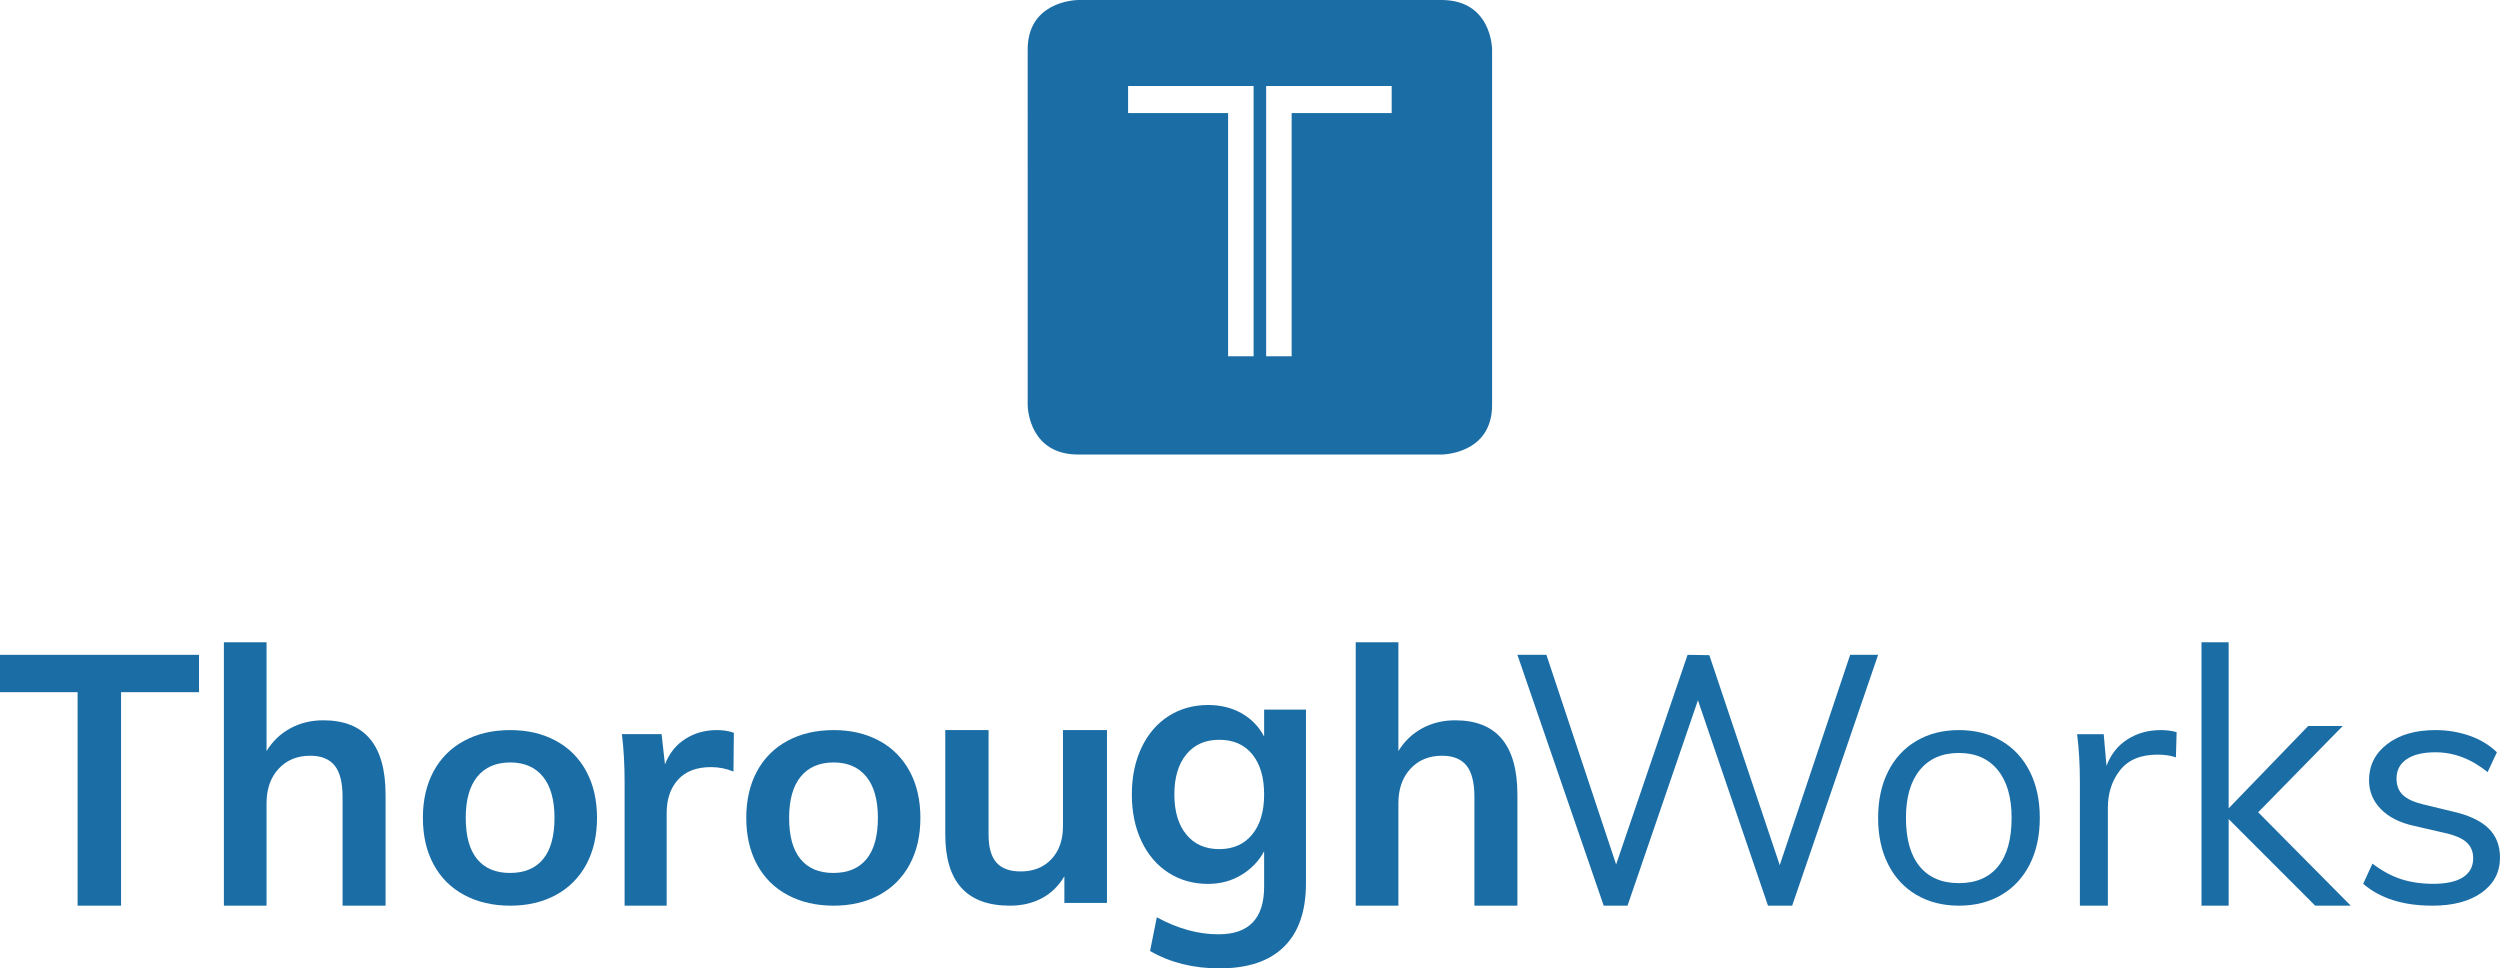 <?xml version="1.0" encoding="UTF-8"?>
<svg width="253px" height="98px" viewBox="0 0 253 98" version="1.1" xmlns="http://www.w3.org/2000/svg" xmlns:xlink="http://www.w3.org/1999/xlink">
    <title>Logo White</title>
    <g id="Page-1" stroke="none" stroke-width="1" fill="none" fill-rule="evenodd">
        <g id="Logo-White" fill="#1B6DA6">
            <g id="Logo-Blue" transform="translate(0, 65)">
                <polyline id="Fill-1" points="7.853 26.654 7.853 5.048 0 5.048 0 1.269 20.139 1.269 20.139 5.048 12.252 5.048 12.252 26.654 7.853 26.654"></polyline>
                <path d="M39.02,15.427 L39.02,26.654 L34.668,26.654 L34.668,15.644 C34.668,14.196 34.401,13.14 33.867,12.476 C33.333,11.812 32.509,11.48 31.395,11.48 C30.073,11.48 29.004,11.921 28.192,12.802 C27.38,13.683 26.974,14.848 26.974,16.297 L26.974,26.654 L22.657,26.654 L22.657,0 L26.974,0 L26.974,11.009 C27.577,10.019 28.378,9.253 29.376,8.709 C30.374,8.166 31.488,7.895 32.718,7.895 C36.919,7.895 39.02,10.406 39.02,15.427" id="Fill-2"></path>
                <path d="M54.963,21.941 C55.731,21.007 56.115,19.616 56.115,17.769 C56.115,15.945 55.725,14.555 54.946,13.597 C54.165,12.64 53.064,12.161 51.642,12.161 C50.196,12.161 49.083,12.64 48.303,13.597 C47.523,14.555 47.133,15.945 47.133,17.769 C47.133,19.616 47.517,21.007 48.286,21.941 C49.054,22.876 50.161,23.343 51.607,23.343 C53.075,23.343 54.193,22.876 54.963,21.941 Z M46.978,25.573 C45.636,24.852 44.603,23.822 43.88,22.482 C43.157,21.142 42.796,19.572 42.796,17.769 C42.796,15.967 43.157,14.397 43.88,13.056 C44.603,11.717 45.636,10.686 46.978,9.966 C48.32,9.245 49.874,8.885 51.642,8.885 C53.385,8.885 54.922,9.245 56.253,9.966 C57.584,10.686 58.611,11.717 59.334,13.056 C60.056,14.397 60.418,15.967 60.418,17.769 C60.418,19.572 60.056,21.142 59.334,22.482 C58.611,23.822 57.584,24.852 56.253,25.573 C54.922,26.294 53.385,26.654 51.642,26.654 C49.874,26.654 48.32,26.294 46.978,25.573 L46.978,25.573 Z" id="Fill-3"></path>
                <path d="M74.264,9.16 L74.229,13.078 C73.497,12.78 72.741,12.631 71.964,12.631 C70.499,12.631 69.383,13.055 68.617,13.902 C67.85,14.75 67.467,15.873 67.467,17.271 L67.467,26.654 L63.21,26.654 L63.21,14.212 C63.21,12.379 63.118,10.74 62.935,9.297 L66.952,9.297 L67.295,12.356 C67.729,11.233 68.416,10.374 69.355,9.778 C70.293,9.182 71.357,8.885 72.547,8.885 C73.211,8.885 73.783,8.976 74.264,9.16" id="Fill-4"></path>
                <path d="M87.689,21.941 C88.458,21.007 88.842,19.616 88.842,17.769 C88.842,15.945 88.452,14.555 87.671,13.597 C86.891,12.64 85.79,12.161 84.368,12.161 C82.922,12.161 81.809,12.64 81.029,13.597 C80.249,14.555 79.859,15.945 79.859,17.769 C79.859,19.616 80.243,21.007 81.012,21.941 C81.781,22.876 82.888,23.343 84.333,23.343 C85.801,23.343 86.92,22.876 87.689,21.941 Z M79.704,25.573 C78.362,24.852 77.329,23.822 76.607,22.482 C75.884,21.142 75.522,19.572 75.522,17.769 C75.522,15.967 75.884,14.397 76.607,13.056 C77.329,11.717 78.362,10.686 79.704,9.966 C81.046,9.245 82.6,8.885 84.368,8.885 C86.111,8.885 87.649,9.245 88.98,9.966 C90.31,10.686 91.337,11.717 92.06,13.056 C92.783,14.397 93.144,15.967 93.144,17.769 C93.144,19.572 92.783,21.142 92.06,22.482 C91.337,23.822 90.31,24.852 88.98,25.573 C87.649,26.294 86.111,26.654 84.368,26.654 C82.6,26.654 81.046,26.294 79.704,25.573 L79.704,25.573 Z" id="Fill-5"></path>
                <path d="M112.025,8.885 L112.025,26.377 L107.714,26.377 L107.714,23.675 C107.148,24.645 106.393,25.385 105.452,25.892 C104.508,26.4 103.424,26.654 102.2,26.654 C97.841,26.654 95.662,24.253 95.662,19.449 L95.662,8.885 L100.044,8.885 L100.044,19.484 C100.044,20.754 100.309,21.689 100.839,22.29 C101.37,22.89 102.187,23.19 103.295,23.19 C104.591,23.19 105.628,22.774 106.406,21.944 C107.183,21.112 107.572,20.004 107.572,18.618 L107.572,8.885 L112.025,8.885" id="Fill-6"></path>
                <path d="M126.717,19.457 C127.525,18.476 127.93,17.122 127.93,15.398 C127.93,13.674 127.531,12.321 126.734,11.339 C125.936,10.357 124.822,9.866 123.388,9.866 C121.975,9.866 120.866,10.357 120.058,11.339 C119.25,12.321 118.845,13.674 118.845,15.398 C118.845,17.122 119.25,18.476 120.058,19.457 C120.866,20.439 121.975,20.931 123.388,20.931 C124.799,20.931 125.909,20.439 126.717,19.457 Z M132.164,6.813 L132.164,24.379 C132.164,27.204 131.424,29.347 129.944,30.808 C128.464,32.269 126.29,33 123.422,33 C120.758,33 118.412,32.413 116.386,31.239 L117.069,27.827 C119.164,28.976 121.247,29.551 123.319,29.551 C126.392,29.551 127.93,27.946 127.93,24.738 L127.93,21.145 C127.406,22.128 126.643,22.924 125.642,23.534 C124.639,24.145 123.512,24.451 122.26,24.451 C120.758,24.451 119.42,24.074 118.248,23.319 C117.074,22.564 116.164,21.499 115.515,20.122 C114.866,18.745 114.542,17.171 114.542,15.398 C114.542,13.626 114.866,12.052 115.515,10.675 C116.164,9.298 117.074,8.232 118.248,7.477 C119.42,6.723 120.758,6.346 122.26,6.346 C123.535,6.346 124.668,6.628 125.658,7.19 C126.649,7.753 127.406,8.537 127.93,9.543 L127.93,6.813 L132.164,6.813 L132.164,6.813 Z" id="Fill-7"></path>
                <path d="M153.562,15.427 L153.562,26.654 L149.21,26.654 L149.21,15.644 C149.21,14.196 148.943,13.14 148.41,12.476 C147.875,11.812 147.052,11.48 145.938,11.48 C144.614,11.48 143.547,11.921 142.734,12.802 C141.922,13.683 141.516,14.848 141.516,16.297 L141.516,26.654 L137.199,26.654 L137.199,0 L141.516,0 L141.516,11.009 C142.119,10.019 142.92,9.253 143.919,8.709 C144.916,8.166 146.03,7.895 147.261,7.895 C151.461,7.895 153.562,10.406 153.562,15.427" id="Fill-8"></path>
                <polyline id="Fill-9" points="187.236 1.269 190.065 1.269 181.367 26.654 178.922 26.654 171.831 5.868 164.705 26.654 162.295 26.654 153.562 1.269 156.496 1.269 163.552 22.482 170.783 1.269 172.984 1.304 180.11 22.553 187.236 1.269"></polyline>
                <path d="M202.2,22.688 C203.116,21.565 203.575,19.926 203.575,17.77 C203.575,15.682 203.104,14.065 202.165,12.919 C201.225,11.773 199.919,11.2 198.246,11.2 C196.549,11.2 195.233,11.773 194.292,12.919 C193.353,14.065 192.883,15.682 192.883,17.77 C192.883,19.926 193.348,21.565 194.276,22.688 C195.204,23.812 196.527,24.373 198.246,24.373 C199.965,24.373 201.282,23.812 202.2,22.688 Z M193.949,25.565 C192.711,24.838 191.754,23.806 191.079,22.467 C190.402,21.128 190.065,19.562 190.065,17.77 C190.065,15.977 190.402,14.411 191.079,13.072 C191.754,11.733 192.711,10.701 193.949,9.974 C195.187,9.248 196.618,8.885 198.246,8.885 C199.873,8.885 201.305,9.248 202.543,9.974 C203.781,10.701 204.737,11.733 205.414,13.072 C206.089,14.411 206.428,15.977 206.428,17.77 C206.428,19.562 206.089,21.128 205.414,22.467 C204.737,23.806 203.781,24.838 202.543,25.565 C201.305,26.291 199.873,26.654 198.246,26.654 C196.618,26.654 195.187,26.291 193.949,25.565 L193.949,25.565 Z" id="Fill-10"></path>
                <path d="M220.274,9.092 L220.203,11.645 C219.667,11.461 219.05,11.369 218.35,11.369 C216.649,11.369 215.384,11.892 214.557,12.939 C213.729,13.986 213.316,15.257 213.316,16.751 L213.316,26.654 L210.484,26.654 L210.484,14.164 C210.484,12.369 210.39,10.748 210.204,9.299 L212.896,9.299 L213.176,12.507 C213.619,11.334 214.33,10.437 215.308,9.817 C216.288,9.195 217.406,8.885 218.665,8.885 C219.247,8.885 219.784,8.953 220.274,9.092" id="Fill-11"></path>
                <polyline id="Fill-12" points="237.896 26.654 234.298 26.654 225.54 17.89 225.54 26.654 222.791 26.654 222.791 0 225.54 0 225.54 16.803 233.585 8.474 237.081 8.474 228.527 17.202 237.896 26.654"></polyline>
                <path d="M239.154,24.442 L240.093,22.399 C241.044,23.125 242.006,23.647 242.981,23.965 C243.955,24.283 245.045,24.442 246.251,24.442 C247.573,24.442 248.576,24.22 249.26,23.777 C249.944,23.335 250.286,22.694 250.286,21.854 C250.286,21.173 250.054,20.628 249.591,20.22 C249.127,19.812 248.361,19.494 247.294,19.267 L244.338,18.587 C242.876,18.269 241.746,17.701 240.946,16.884 C240.146,16.067 239.746,15.092 239.746,13.957 C239.746,12.459 240.36,11.239 241.589,10.297 C242.819,9.356 244.442,8.885 246.46,8.885 C247.688,8.885 248.848,9.078 249.938,9.463 C251.028,9.849 251.944,10.406 252.686,11.131 L251.747,13.14 C250.1,11.801 248.338,11.131 246.46,11.131 C245.208,11.131 244.239,11.364 243.555,11.829 C242.871,12.295 242.529,12.947 242.529,13.787 C242.529,14.49 242.743,15.046 243.172,15.454 C243.601,15.863 244.291,16.181 245.242,16.408 L248.199,17.123 C249.822,17.486 251.028,18.048 251.817,18.807 C252.605,19.568 253,20.561 253,21.786 C253,23.262 252.385,24.442 251.156,25.326 C249.927,26.212 248.257,26.654 246.147,26.654 C243.201,26.654 240.87,25.917 239.154,24.442" id="Fill-13"></path>
            </g>
            <path d="M145.877,0 C151,0 151,5.015 151,5.015 L151,5.015 L151,40.985 C151,46 145.877,46 145.877,46 L145.877,46 L109.124,46 C104.285,46 104.016,41.527 104.001,41.03 L104,5.015 C104,0.284 108.56,0.016 109.076,0.001 Z M140.838,8.703 L128.135,8.703 L128.135,36.054 L130.715,36.054 L130.715,11.439 L140.838,11.439 L140.838,8.703 Z M126.865,8.703 L114.162,8.703 L114.162,11.439 L124.285,11.439 L124.285,36.054 L126.865,36.054 L126.865,8.703 Z" id="Combined-Shape"></path>
        </g>
    </g>
</svg>